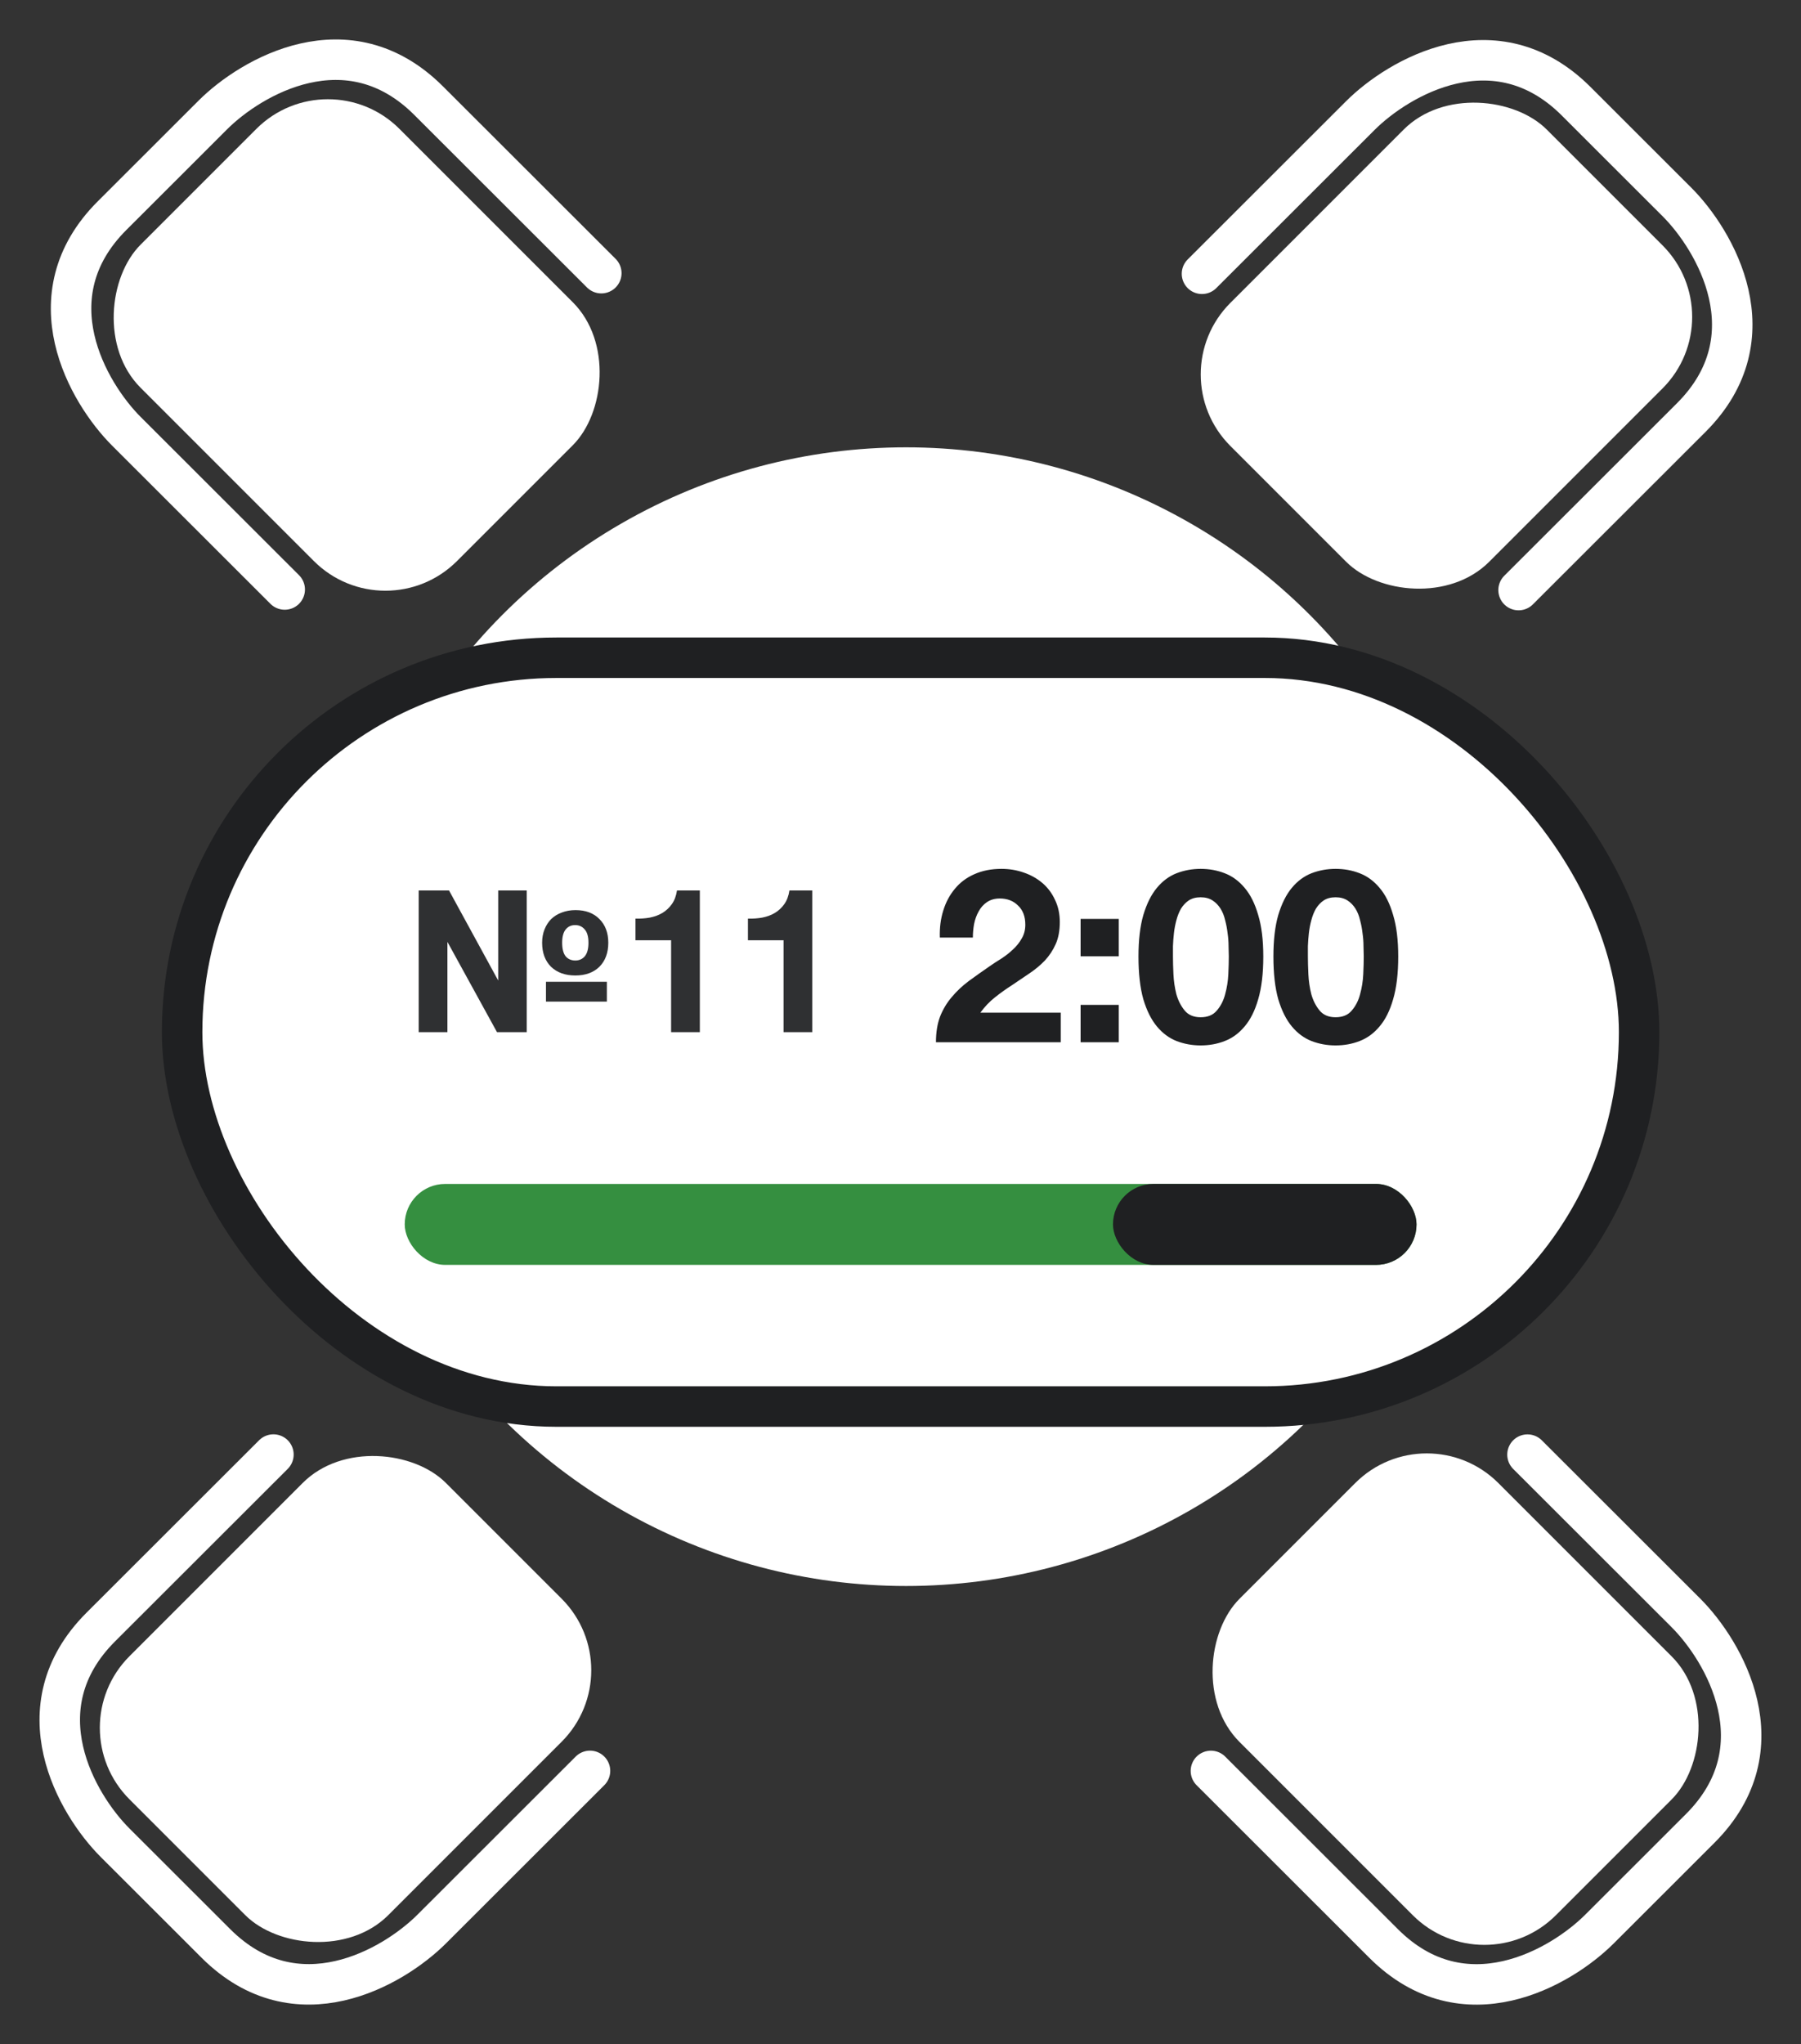 <?xml version="1.0" encoding="UTF-8"?> <svg xmlns="http://www.w3.org/2000/svg" width="89" height="101" viewBox="0 0 89 101" fill="none"><rect x="0" y="0" width="89" height="101" fill="#333333" stroke="none"/> <rect width="22.114" height="18.093" rx="5" transform="matrix(0.707 -0.707 0.707 0.707 57.266 18.501)" fill="white"></rect> <path d="M59.398 13.528L67.221 5.713C69.117 3.818 73.905 1.024 77.888 5.002L80.376 7.489L82.865 9.975C84.762 11.87 87.559 16.654 83.577 20.632C79.594 24.61 76.228 27.973 75.043 29.157" stroke="white" stroke-width="2" stroke-linecap="round"></path> <rect width="22.114" height="18.093" rx="5" transform="matrix(-0.707 -0.707 0.707 -0.707 19.047 31.259)" fill="white"></rect> <path d="M14.07 29.128L6.248 21.313C4.352 19.418 1.555 14.635 5.537 10.656L8.026 8.17L10.515 5.683C12.411 3.789 17.199 0.995 21.181 4.973C25.164 8.951 28.53 12.314 29.715 13.498" stroke="white" stroke-width="2" stroke-linecap="round"></path> <rect width="22.114" height="18.093" rx="5" transform="matrix(0.707 0.707 -0.707 0.707 70.508 69.744)" fill="white"></rect> <path d="M75.484 71.875L83.307 79.69C85.203 81.584 88 86.368 84.018 90.346L81.529 92.833L79.04 95.319C77.144 97.214 72.355 100.008 68.373 96.03C64.391 92.051 61.025 88.689 59.84 87.504" stroke="white" stroke-width="2" stroke-linecap="round"></path> <rect width="22.114" height="18.093" rx="5" transform="matrix(-0.707 0.707 -0.707 -0.707 31.289 82.529)" fill="white"></rect> <path d="M29.156 87.502L21.334 95.317C19.438 97.211 14.649 100.005 10.667 96.027L8.178 93.54L5.689 91.054C3.793 89.159 0.996 84.376 4.978 80.397C8.96 76.419 12.326 73.056 13.512 71.872" stroke="white" stroke-width="2" stroke-linecap="round"></path> <ellipse cx="44.776" cy="50.235" rx="28.159" ry="28.132" fill="white"></ellipse> <rect x="9" y="32.5" width="72" height="37" rx="18.5" fill="white"></rect> <path d="M20.69 44H22.19L24.62 48.45V44H26.03V51H24.56L22.11 46.54V51H20.69V44ZM26.98 48.51H29.99V49.49H26.98V48.51ZM28.43 48.2C27.93 48.2 27.53 48.057 27.23 47.77C26.937 47.477 26.79 47.08 26.79 46.58C26.79 46.34 26.83 46.12 26.91 45.92C26.99 45.72 27.1 45.55 27.24 45.41C27.387 45.27 27.56 45.163 27.76 45.09C27.967 45.01 28.193 44.97 28.44 44.97C28.94 44.97 29.333 45.117 29.62 45.41C29.913 45.703 30.06 46.093 30.06 46.58C30.06 47.08 29.913 47.477 29.62 47.77C29.327 48.057 28.93 48.2 28.43 48.2ZM28.43 47.46C28.623 47.46 28.78 47.39 28.9 47.25C29.02 47.103 29.08 46.88 29.08 46.58C29.08 46.28 29.017 46.06 28.89 45.92C28.77 45.78 28.613 45.71 28.42 45.71C28.227 45.71 28.07 45.783 27.95 45.93C27.837 46.077 27.78 46.293 27.78 46.58C27.78 46.88 27.837 47.103 27.95 47.25C28.07 47.39 28.23 47.46 28.43 47.46ZM34.584 51H33.164V46.46H31.404V45.39C31.651 45.397 31.887 45.38 32.114 45.34C32.347 45.293 32.554 45.217 32.734 45.11C32.921 44.997 33.077 44.85 33.204 44.67C33.331 44.49 33.414 44.267 33.454 44H34.584V51ZM40.141 51H38.721V46.46H36.961V45.39C37.207 45.397 37.444 45.38 37.671 45.34C37.904 45.293 38.111 45.217 38.291 45.11C38.477 44.997 38.634 44.85 38.761 44.67C38.887 44.49 38.971 44.267 39.011 44H40.141V51Z" fill="#2F3032"></path> <path d="M46.444 46.328C46.428 45.848 46.484 45.404 46.612 44.996C46.74 44.58 46.932 44.22 47.188 43.916C47.444 43.604 47.764 43.364 48.148 43.196C48.54 43.02 48.988 42.932 49.492 42.932C49.876 42.932 50.24 42.992 50.584 43.112C50.936 43.232 51.244 43.404 51.508 43.628C51.772 43.852 51.98 44.128 52.132 44.456C52.292 44.784 52.372 45.152 52.372 45.56C52.372 45.984 52.304 46.348 52.168 46.652C52.032 46.956 51.852 47.228 51.628 47.468C51.404 47.7 51.148 47.912 50.86 48.104C50.58 48.296 50.296 48.488 50.008 48.68C49.72 48.864 49.44 49.064 49.168 49.28C48.896 49.496 48.656 49.748 48.448 50.036H52.42V51.5H46.252C46.252 51.012 46.32 50.588 46.456 50.228C46.6 49.868 46.792 49.548 47.032 49.268C47.272 48.98 47.552 48.716 47.872 48.476C48.2 48.236 48.544 47.992 48.904 47.744C49.088 47.616 49.284 47.488 49.492 47.36C49.7 47.224 49.888 47.076 50.056 46.916C50.232 46.756 50.376 46.576 50.488 46.376C50.608 46.176 50.668 45.948 50.668 45.692C50.668 45.284 50.548 44.968 50.308 44.744C50.076 44.512 49.776 44.396 49.408 44.396C49.16 44.396 48.948 44.456 48.772 44.576C48.604 44.688 48.468 44.84 48.364 45.032C48.26 45.216 48.184 45.424 48.136 45.656C48.096 45.88 48.076 46.104 48.076 46.328H46.444ZM55.284 47.252H53.4V45.404H55.284V47.252ZM53.4 49.652H55.284V51.5H53.4V49.652ZM57.964 47.264C57.964 47.504 57.972 47.796 57.988 48.14C58.004 48.476 58.052 48.804 58.132 49.124C58.22 49.436 58.356 49.704 58.54 49.928C58.724 50.152 58.988 50.264 59.332 50.264C59.684 50.264 59.952 50.152 60.136 49.928C60.328 49.704 60.464 49.436 60.544 49.124C60.632 48.804 60.684 48.476 60.7 48.14C60.716 47.796 60.724 47.504 60.724 47.264C60.724 47.12 60.72 46.948 60.712 46.748C60.712 46.54 60.696 46.328 60.664 46.112C60.64 45.896 60.6 45.684 60.544 45.476C60.496 45.26 60.42 45.068 60.316 44.9C60.212 44.732 60.08 44.596 59.92 44.492C59.76 44.388 59.564 44.336 59.332 44.336C59.1 44.336 58.904 44.388 58.744 44.492C58.592 44.596 58.464 44.732 58.36 44.9C58.264 45.068 58.188 45.26 58.132 45.476C58.076 45.684 58.036 45.896 58.012 46.112C57.988 46.328 57.972 46.54 57.964 46.748C57.964 46.948 57.964 47.12 57.964 47.264ZM56.26 47.264C56.26 46.448 56.34 45.764 56.5 45.212C56.668 44.652 56.892 44.204 57.172 43.868C57.452 43.532 57.776 43.292 58.144 43.148C58.52 43.004 58.916 42.932 59.332 42.932C59.756 42.932 60.152 43.004 60.52 43.148C60.896 43.292 61.224 43.532 61.504 43.868C61.792 44.204 62.016 44.652 62.176 45.212C62.344 45.764 62.428 46.448 62.428 47.264C62.428 48.104 62.344 48.808 62.176 49.376C62.016 49.936 61.792 50.384 61.504 50.72C61.224 51.056 60.896 51.296 60.52 51.44C60.152 51.584 59.756 51.656 59.332 51.656C58.916 51.656 58.52 51.584 58.144 51.44C57.776 51.296 57.452 51.056 57.172 50.72C56.892 50.384 56.668 49.936 56.5 49.376C56.34 48.808 56.26 48.104 56.26 47.264ZM64.632 47.264C64.632 47.504 64.64 47.796 64.656 48.14C64.672 48.476 64.72 48.804 64.8 49.124C64.888 49.436 65.024 49.704 65.208 49.928C65.392 50.152 65.656 50.264 66 50.264C66.352 50.264 66.62 50.152 66.804 49.928C66.996 49.704 67.132 49.436 67.212 49.124C67.3 48.804 67.352 48.476 67.368 48.14C67.384 47.796 67.392 47.504 67.392 47.264C67.392 47.12 67.388 46.948 67.38 46.748C67.38 46.54 67.364 46.328 67.332 46.112C67.308 45.896 67.268 45.684 67.212 45.476C67.164 45.26 67.088 45.068 66.984 44.9C66.88 44.732 66.748 44.596 66.588 44.492C66.428 44.388 66.232 44.336 66 44.336C65.768 44.336 65.572 44.388 65.412 44.492C65.26 44.596 65.132 44.732 65.028 44.9C64.932 45.068 64.856 45.26 64.8 45.476C64.744 45.684 64.704 45.896 64.68 46.112C64.656 46.328 64.64 46.54 64.632 46.748C64.632 46.948 64.632 47.12 64.632 47.264ZM62.928 47.264C62.928 46.448 63.008 45.764 63.168 45.212C63.336 44.652 63.56 44.204 63.84 43.868C64.12 43.532 64.444 43.292 64.812 43.148C65.188 43.004 65.584 42.932 66 42.932C66.424 42.932 66.82 43.004 67.188 43.148C67.564 43.292 67.892 43.532 68.172 43.868C68.46 44.204 68.684 44.652 68.844 45.212C69.012 45.764 69.096 46.448 69.096 47.264C69.096 48.104 69.012 48.808 68.844 49.376C68.684 49.936 68.46 50.384 68.172 50.72C67.892 51.056 67.564 51.296 67.188 51.44C66.82 51.584 66.424 51.656 66 51.656C65.584 51.656 65.188 51.584 64.812 51.44C64.444 51.296 64.12 51.056 63.84 50.72C63.56 50.384 63.336 49.936 63.168 49.376C63.008 48.808 62.928 48.104 62.928 47.264Z" fill="#1F2022"></path> <rect x="20" y="58.5" width="50" height="4" rx="2" fill="#358F40"></rect> <rect x="55" y="58.5" width="15" height="4" rx="2" fill="#1F2022"></rect> <rect x="9" y="32.5" width="72" height="37" rx="18.5" stroke="#1F2022" stroke-width="2"></rect> </svg> 